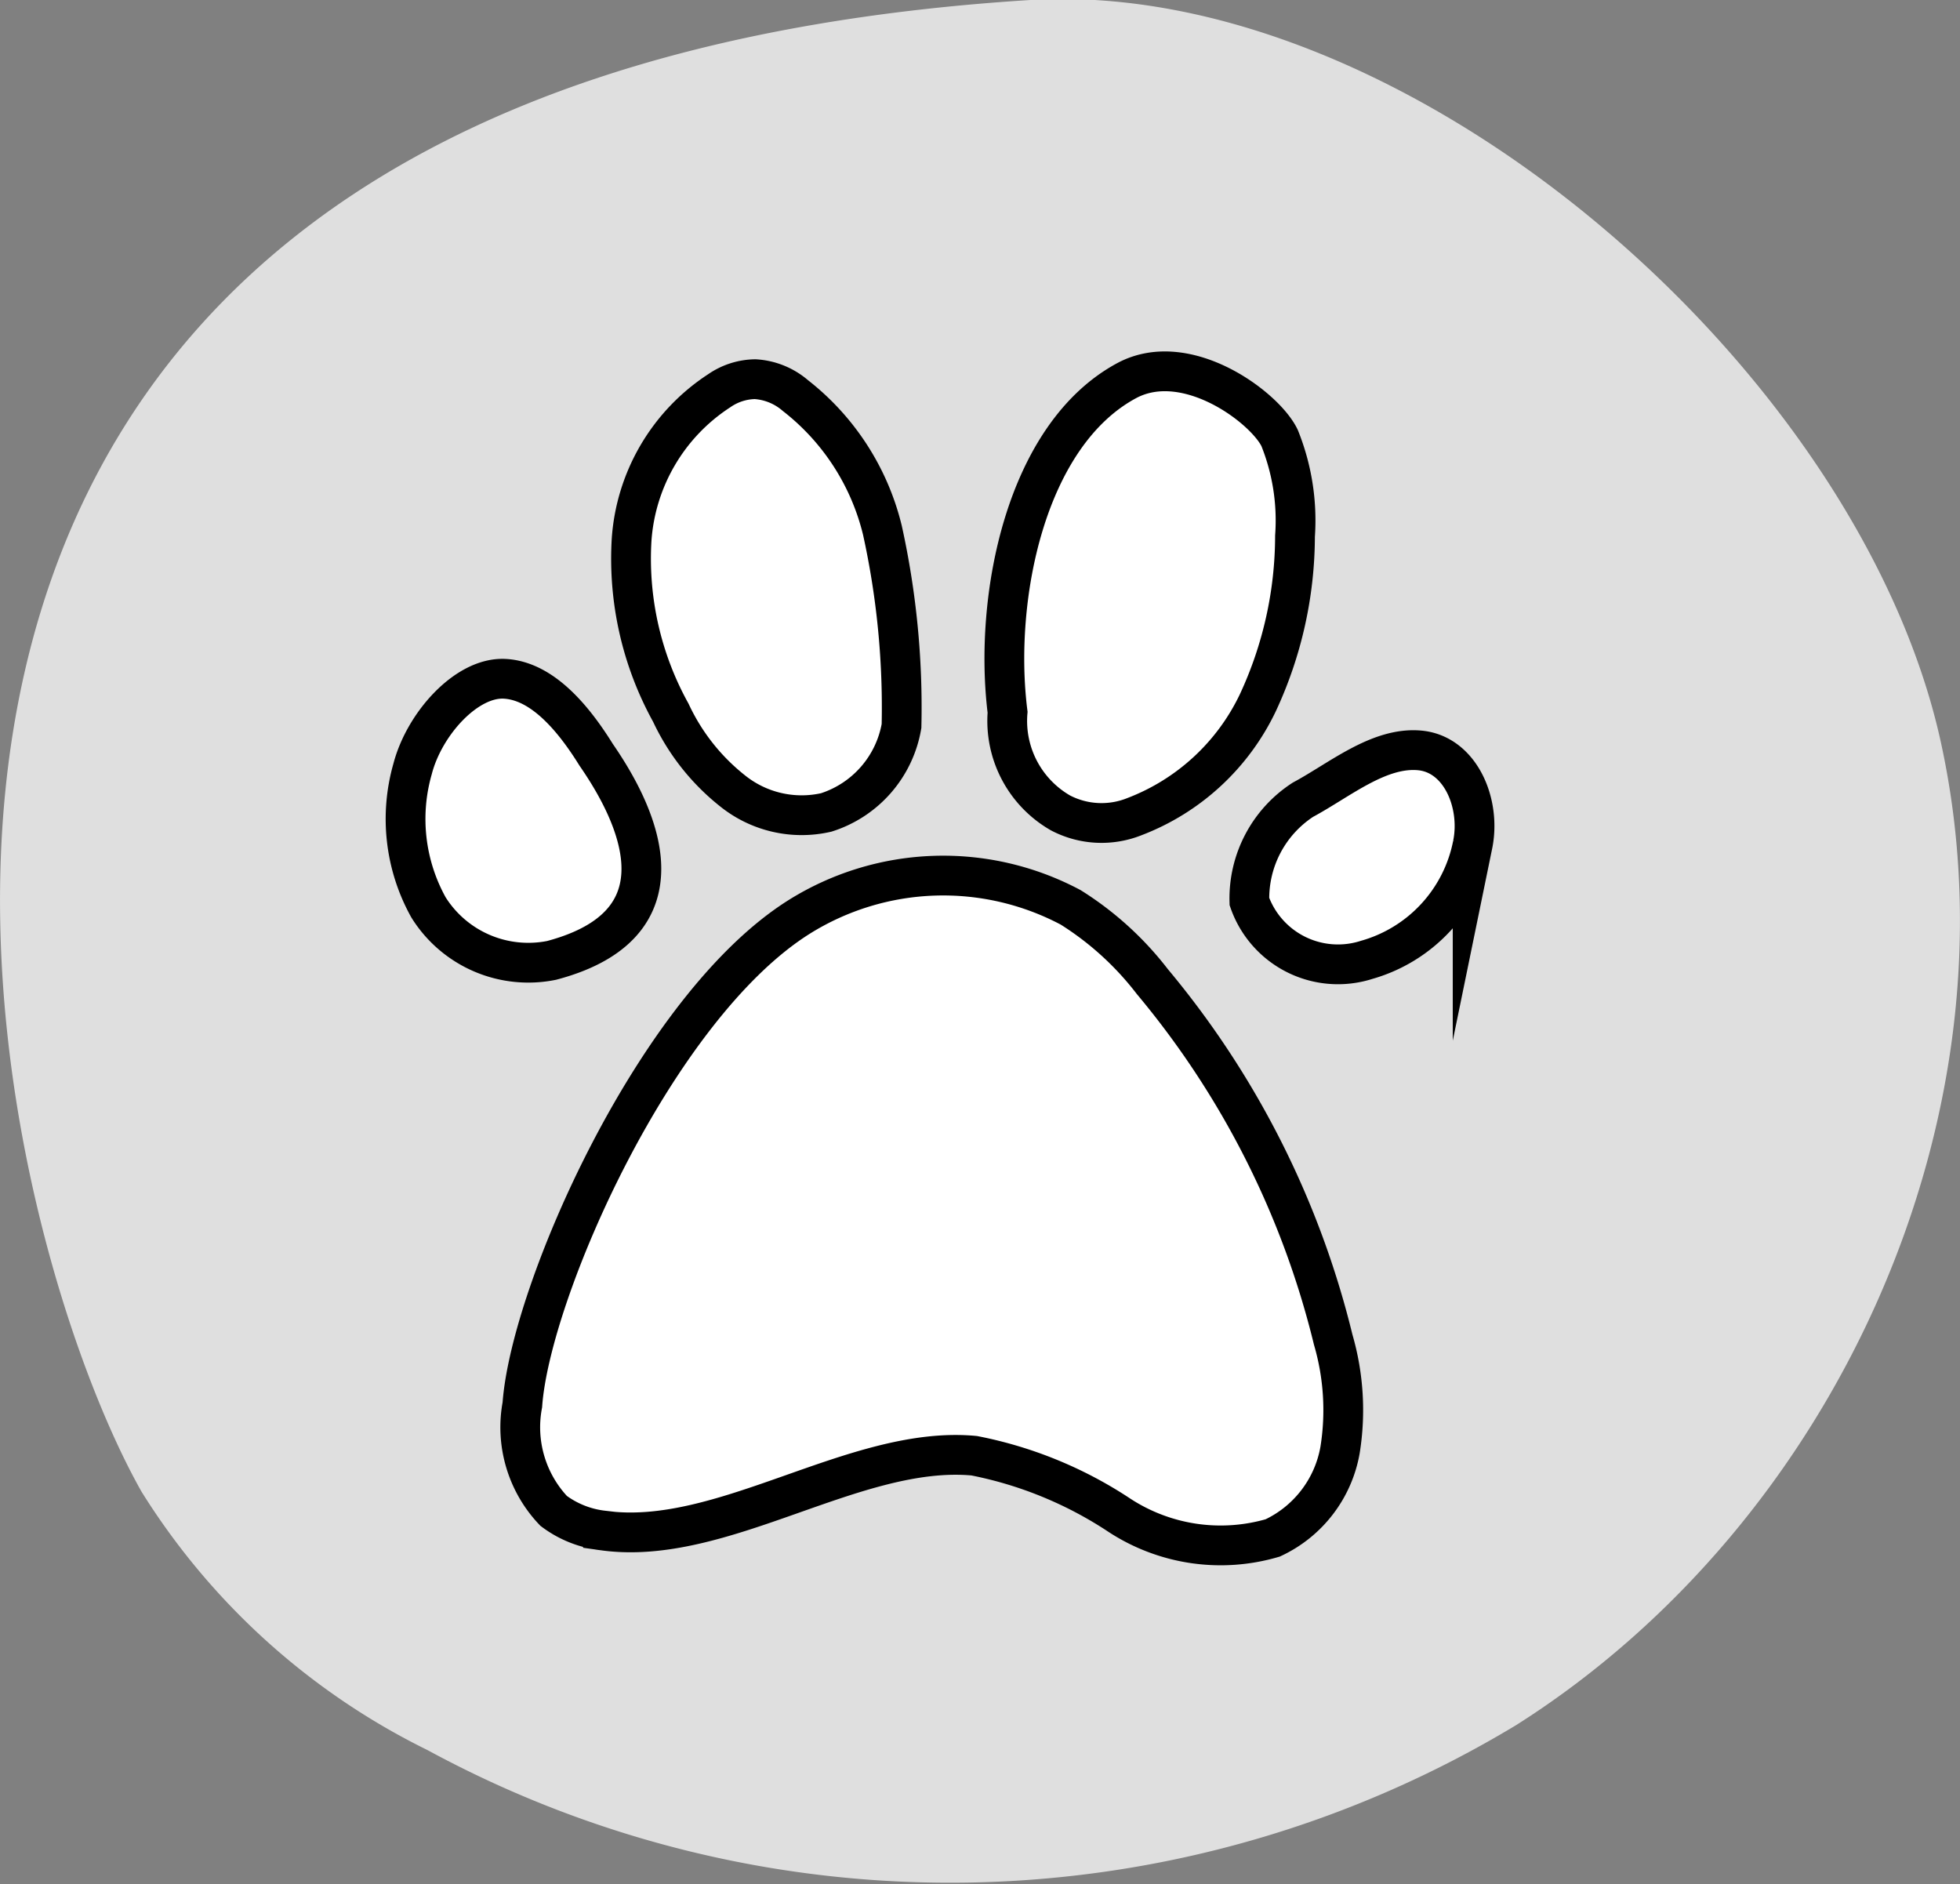 <svg xmlns="http://www.w3.org/2000/svg" viewBox="0 0 36.96 35.53"><rect x="0" y="0" width="36.96" height="35.53" fill="#808080" stroke="none"/><defs><style>.cls-1,.cls-2{fill:#fff;}.cls-1{opacity:0.75;}.cls-3{fill:none;stroke:#000;stroke-miterlimit:10;stroke-width:0.75px;}</style></defs><g id="Layer_2" data-name="Layer 2"><g id="labels"><path class="cls-1" d="M2.67,28.13A13.23,13.23,0,0,0,8.06,33a20.66,20.66,0,0,0,20.53-.47C34.64,28.7,38.13,21,36.6,14S26.59-.43,19.43,0C-5.78,1.58-.34,22.8,2.67,28.13Z"/><path class="cls-2" d="M26.77,14.15c.78,0,1.16,1,1,1.78a2.82,2.82,0,0,1-2,2.17A1.77,1.77,0,0,1,23.56,17a2.22,2.22,0,0,1,1-2C25.26,14.71,26,14.1,26.77,14.15Z"/><path class="cls-2" d="M25.14,25.26a4.75,4.75,0,0,1,.13,2.08A2.26,2.26,0,0,1,24,29a3.49,3.49,0,0,1-2.88-.42,7.6,7.6,0,0,0-2.75-1.13c-2.25-.21-4.75,1.73-7,1.41a1.91,1.91,0,0,1-.93-.37,2.29,2.29,0,0,1-.59-2c.12-2.09,2.46-7.43,5.18-9.16a5.12,5.12,0,0,1,5.12-.18,5.88,5.88,0,0,1,1.54,1.4A16.68,16.68,0,0,1,25.14,25.26Z"/><path class="cls-2" d="M24.16,8.26a4.16,4.16,0,0,1,.29,1.85,7.47,7.47,0,0,1-.7,3.14,4.26,4.26,0,0,1-2.33,2.15A1.67,1.67,0,0,1,20,15.33a2,2,0,0,1-1-1.9c-.27-2.16.34-5.24,2.26-6.26C22.42,6.58,23.89,7.69,24.16,8.26Z"/><path class="cls-2" d="M16.64,10A15.51,15.51,0,0,1,17,13.69a2.08,2.08,0,0,1-1.39,1.63,2.08,2.08,0,0,1-1.77-.41,4.08,4.08,0,0,1-1.16-1.47,6,6,0,0,1-.74-3.26,3.65,3.65,0,0,1,1.65-2.81,1.22,1.22,0,0,1,.68-.22,1.28,1.28,0,0,1,.76.31A4.59,4.59,0,0,1,16.64,10Z"/><path class="cls-2" d="M11.24,14.23c.53.77,2,3.13-.84,3.88a2.22,2.22,0,0,1-2.32-1,3.43,3.43,0,0,1-.3-2.61c.22-.85.86-1.74,1.74-1.7S10.83,13.57,11.24,14.23Z"/><path class="cls-3" d="M15.07,17.29a5.12,5.12,0,0,1,5.12-.18,5.88,5.88,0,0,1,1.54,1.4,16.68,16.68,0,0,1,3.41,6.75,4.75,4.75,0,0,1,.13,2.08A2.26,2.26,0,0,1,24,29a3.49,3.49,0,0,1-2.88-.42,7.6,7.6,0,0,0-2.75-1.13c-2.25-.21-4.75,1.73-7,1.41a1.91,1.91,0,0,1-.93-.37,2.29,2.29,0,0,1-.59-2C10,24.36,12.35,19,15.07,17.29Z"/><path class="cls-3" d="M19,13.43c-.27-2.16.34-5.24,2.26-6.26,1.13-.59,2.6.52,2.87,1.09a4.16,4.16,0,0,1,.29,1.85,7.47,7.47,0,0,1-.7,3.14,4.26,4.26,0,0,1-2.33,2.15A1.67,1.67,0,0,1,20,15.33,2,2,0,0,1,19,13.43Z"/><path class="cls-3" d="M24.57,15.08c.69-.37,1.43-1,2.2-.93s1.16,1,1,1.78a2.82,2.82,0,0,1-2,2.17A1.77,1.77,0,0,1,23.56,17,2.22,2.22,0,0,1,24.57,15.08Z"/><path class="cls-3" d="M17,13.69A15.51,15.51,0,0,0,16.64,10,4.59,4.59,0,0,0,15,7.46a1.28,1.28,0,0,0-.76-.31,1.22,1.22,0,0,0-.68.22,3.65,3.65,0,0,0-1.65,2.81,6,6,0,0,0,.74,3.26,4.08,4.08,0,0,0,1.16,1.47,2.08,2.08,0,0,0,1.77.41A2.08,2.08,0,0,0,17,13.69Z"/><path class="cls-3" d="M11.24,14.23c-.41-.66-1-1.39-1.72-1.43S8,13.65,7.78,14.5a3.43,3.43,0,0,0,.3,2.61,2.22,2.22,0,0,0,2.32,1C13.24,17.36,11.77,15,11.24,14.23Z"/></g></g></svg>